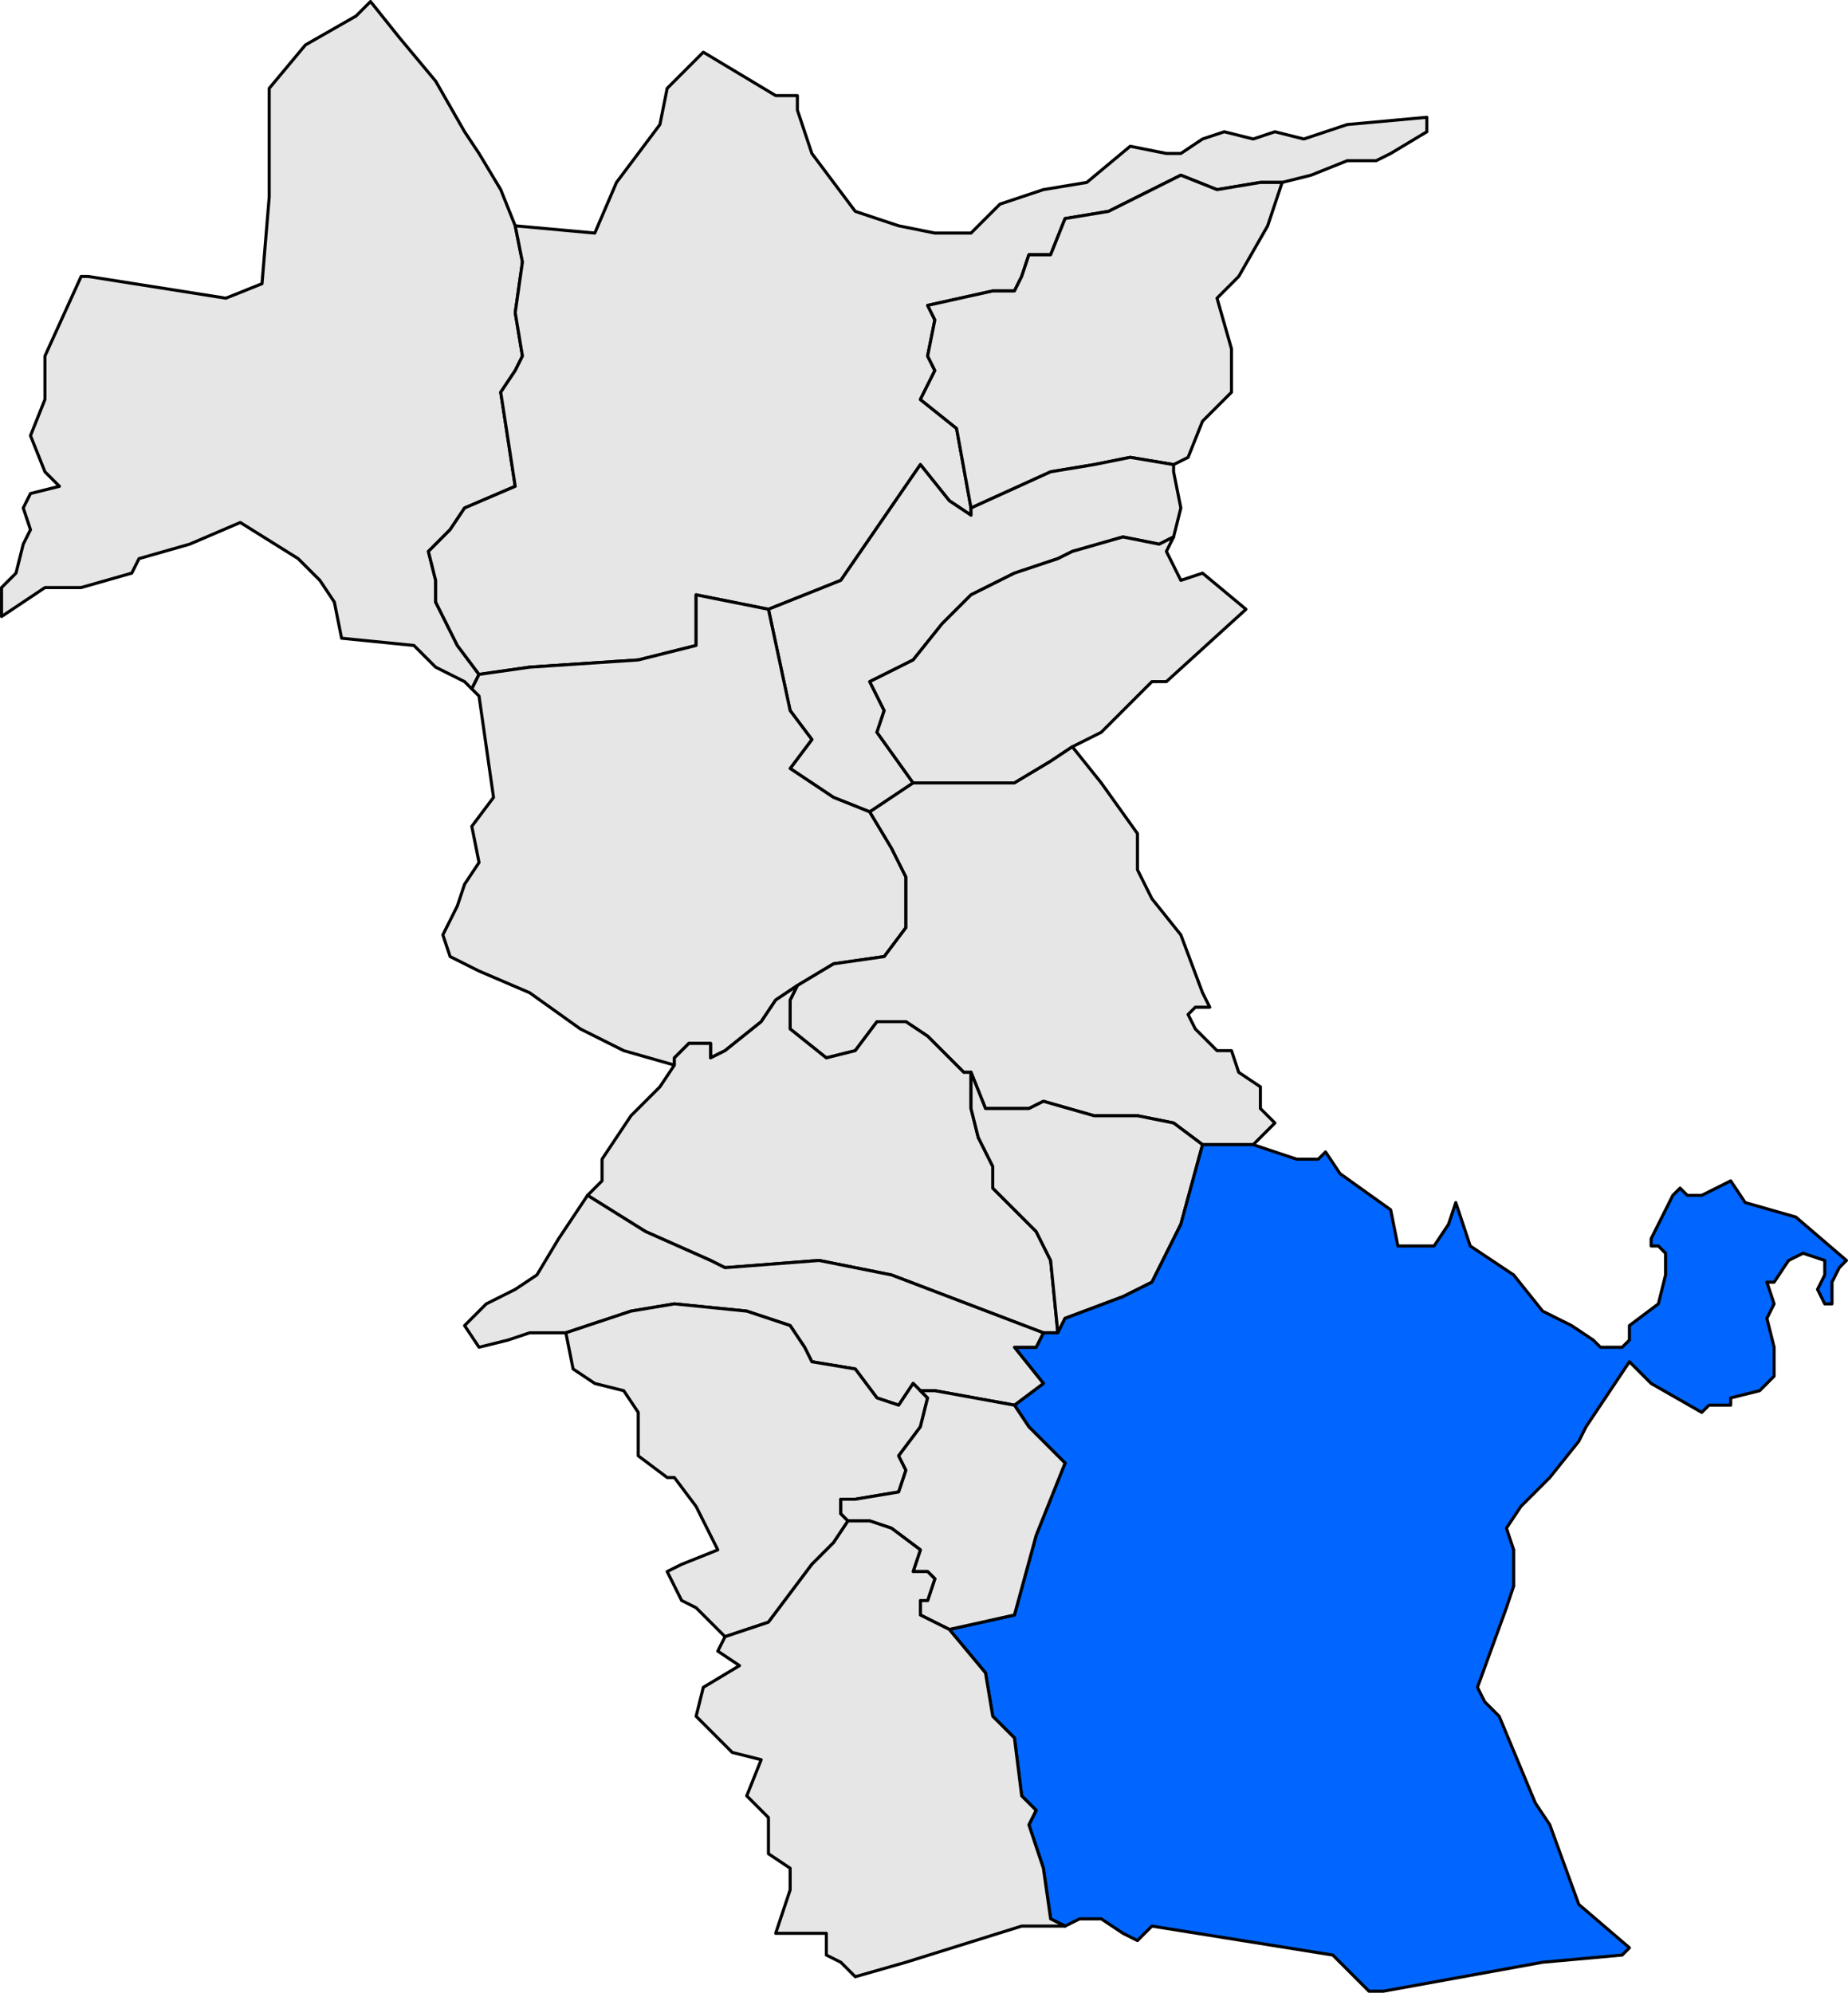 <?xml version="1.0" encoding="UTF-8" standalone="no"?>
<!-- Created with Inkscape (http://www.inkscape.org/) -->
<svg
   xmlns:dc="http://purl.org/dc/elements/1.1/"
   xmlns:cc="http://web.resource.org/cc/"
   xmlns:rdf="http://www.w3.org/1999/02/22-rdf-syntax-ns#"
   xmlns:svg="http://www.w3.org/2000/svg"
   xmlns="http://www.w3.org/2000/svg"
   xmlns:sodipodi="http://sodipodi.sourceforge.net/DTD/sodipodi-0.dtd"
   xmlns:inkscape="http://www.inkscape.org/namespaces/inkscape"
   width="240.867"
   height="259.717"
   id="svg2898"
   sodipodi:version="0.32"
   inkscape:version="0.44"
   sodipodi:docbase="C:\Documents and Settings\Joan Borràs Comes\Escritorio\Mapes de localització de municipis (Viquipèdia)\Maps of Ribera d'Ebre"
   sodipodi:docname="Localització de Tivissa respecte de la Ribera d'Ebre.svg"
   version="1.0">
  <defs
     id="defs1369">
    <clipPath
       id="SVG_CP_1">
      <path
         id="path6"
         d="M 0,0 L 0,413.263 L 601.512,413.263 L 601.512,0 L 0,0 z " />
    </clipPath>
  </defs>
  <sodipodi:namedview
     id="base"
     pagecolor="#ffffff"
     bordercolor="#666666"
     borderopacity="1.0"
     inkscape:pageopacity="0.0"
     inkscape:pageshadow="2"
     inkscape:zoom="1.9713746"
     inkscape:cx="120.4335"
     inkscape:cy="129.85863"
     inkscape:document-units="px"
     inkscape:current-layer="layer1"
     inkscape:window-width="1024"
     inkscape:window-height="710"
     inkscape:window-x="-4"
     inkscape:window-y="-4" />
  <g
     inkscape:label="Capa 1"
     inkscape:groupmode="layer"
     id="layer1"
     transform="translate(-254.566,-402.583)">
    <path
       d="M 66.324,263.179 L 66.56,264.358 L 66.324,266.008 L 66.56,267.422 L 66.324,267.894 L 65.852,268.601 L 66.324,271.666 L 64.674,272.373 L 64.202,273.08 L 63.495,273.788 L 63.731,274.731 L 63.731,275.438 L 64.438,276.852 L 65.145,277.795 L 64.909,278.267 L 64.674,278.031 L 63.731,277.559 L 63.023,276.852 L 60.666,276.616 L 60.43,275.438 L 59.959,274.731 L 59.251,274.023 L 57.365,272.845 L 55.715,273.552 L 54.065,274.023 L 53.829,274.495 L 52.179,274.966 L 51.707,274.966 L 51,274.966 L 49.586,275.909 L 49.586,275.438 L 49.586,274.966 L 50.057,274.495 L 50.293,273.552 L 50.529,273.08 L 50.293,272.373 L 50.529,271.902 L 51.472,271.666 L 51,271.194 L 50.529,270.016 L 51,268.837 L 51,267.422 L 52.179,264.829 L 52.415,264.829 L 56.894,265.537 L 58.073,265.065 L 58.308,262.236 L 58.308,258.7 L 59.487,257.286 L 61.137,256.343 L 61.609,255.871 L 62.552,257.05 L 63.731,258.464 L 64.674,260.114 L 65.145,260.822 L 65.852,262 L 66.324,263.179 z "
       style="fill:#e6e6e6;fill-opacity:1;fill-rule:evenodd;stroke:black;stroke-width:0.1;stroke-linecap:round;stroke-linejoin:round;stroke-miterlimit:4;stroke-dasharray:none;stroke-opacity:1"
       clip-path="url(#SVG_CP_1)"
       id="path1562"
       transform="matrix(4,0,0,4,56.424,-620.701)" />
    <path
       d="M 81.176,272.373 L 81.176,272.609 L 80.469,272.137 L 79.526,270.959 L 76.933,274.731 L 74.575,275.673 L 72.218,275.202 L 72.218,276.145 L 72.218,276.852 L 70.332,277.324 L 66.795,277.559 L 65.145,277.795 L 64.438,276.852 L 63.731,275.438 L 63.731,274.731 L 63.495,273.788 L 64.202,273.08 L 64.674,272.373 L 66.324,271.666 L 65.852,268.601 L 66.324,267.894 L 66.56,267.422 L 66.324,266.008 L 66.56,264.358 L 66.324,263.179 L 68.917,263.415 L 69.624,261.765 L 71.039,259.879 L 71.275,258.7 L 72.453,257.521 L 74.811,258.936 L 75.518,258.936 L 75.518,259.407 L 75.99,260.822 L 77.404,262.708 L 78.819,263.179 L 79.998,263.415 L 81.176,263.415 L 82.119,262.472 L 83.534,262 L 84.948,261.765 L 86.363,260.586 L 87.542,260.822 L 88.013,260.822 L 88.72,260.35 L 89.428,260.114 L 90.371,260.35 L 91.078,260.114 L 92.021,260.35 L 93.435,259.879 L 96.029,259.643 L 96.029,260.114 L 94.85,260.822 L 94.378,261.057 L 93.435,261.057 L 92.257,261.529 L 91.314,261.765 L 90.606,261.765 L 89.192,262 L 88.013,261.529 L 85.656,262.708 L 84.241,262.943 L 83.77,264.122 L 83.062,264.122 L 82.827,264.829 L 82.591,265.301 L 81.884,265.301 L 79.762,265.772 L 79.998,266.244 L 79.762,267.422 L 79.998,267.894 L 79.526,268.837 L 80.705,269.78 L 81.176,272.373 z "
       style="fill:#e6e6e6;fill-opacity:1;fill-rule:evenodd;stroke:black;stroke-width:0.1;stroke-linecap:round;stroke-linejoin:round;stroke-miterlimit:4;stroke-dasharray:none;stroke-opacity:1"
       clip-path="url(#SVG_CP_1)"
       id="path1572"
       transform="matrix(4,0,0,4,56.424,-620.701)" />
    <path
       d="M 87.777,270.959 L 86.363,270.723 L 85.184,270.959 L 83.77,271.194 L 81.176,272.373 L 80.705,269.78 L 79.526,268.837 L 79.998,267.894 L 79.762,267.422 L 79.998,266.244 L 79.762,265.772 L 81.884,265.301 L 82.591,265.301 L 82.827,264.829 L 83.062,264.122 L 83.77,264.122 L 84.241,262.943 L 85.656,262.708 L 88.013,261.529 L 89.192,262 L 90.606,261.765 L 91.314,261.765 L 90.842,263.179 L 89.899,264.829 L 89.192,265.537 L 89.663,267.187 L 89.663,268.601 L 88.72,269.544 L 88.249,270.723 L 87.777,270.959 z "
       style="fill:#e6e6e6;fill-opacity:1;fill-rule:evenodd;stroke:black;stroke-width:0.1;stroke-linecap:round;stroke-linejoin:round;stroke-miterlimit:4;stroke-dasharray:none;stroke-opacity:1"
       clip-path="url(#SVG_CP_1)"
       id="path1596"
       transform="matrix(4,0,0,4,56.424,-620.701)" />
    <path
       d="M 79.29,281.331 L 77.876,282.274 L 76.697,281.803 L 75.282,280.86 L 75.99,279.917 L 75.282,278.974 L 74.575,275.673 L 76.933,274.731 L 79.526,270.959 L 80.469,272.137 L 81.176,272.609 L 81.176,272.373 L 83.77,271.194 L 85.184,270.959 L 86.363,270.723 L 87.777,270.959 L 87.777,271.194 L 88.013,272.373 L 87.777,273.316 L 87.306,273.552 L 86.127,273.316 L 84.477,273.788 L 84.005,274.023 L 82.591,274.495 L 81.176,275.202 L 80.233,276.145 L 79.29,277.324 L 77.876,278.031 L 78.347,278.974 L 78.111,279.681 L 79.29,281.331 z "
       style="fill:#e6e6e6;fill-opacity:1;fill-rule:evenodd;stroke:black;stroke-width:0.1;stroke-linecap:round;stroke-linejoin:round;stroke-miterlimit:4;stroke-dasharray:none;stroke-opacity:1"
       clip-path="url(#SVG_CP_1)"
       id="path1656"
       transform="matrix(4,0,0,4,56.424,-620.701)" />
    <path
       d="M 79.29,281.331 L 78.111,279.681 L 78.347,278.974 L 77.876,278.031 L 79.29,277.324 L 80.233,276.145 L 81.176,275.202 L 82.591,274.495 L 84.005,274.023 L 84.477,273.788 L 86.127,273.316 L 87.306,273.552 L 87.777,273.316 L 87.542,273.788 L 88.013,274.731 L 88.72,274.495 L 90.135,275.673 L 87.542,278.031 L 87.07,278.031 L 85.656,279.445 L 85.42,279.681 L 84.477,280.153 L 83.77,280.624 L 82.591,281.331 L 79.29,281.331 z "
       style="fill:#e6e6e6;fill-opacity:1;fill-rule:evenodd;stroke:black;stroke-width:0.1;stroke-linecap:round;stroke-linejoin:round;stroke-miterlimit:4;stroke-dasharray:none;stroke-opacity:1"
       clip-path="url(#SVG_CP_1)"
       id="path1680"
       transform="matrix(4,0,0,4,56.424,-620.701)" />
    <path
       d="M 77.876,282.274 L 78.583,283.453 L 79.055,284.396 L 79.055,286.046 L 78.347,286.989 L 76.697,287.225 L 75.518,287.932 L 74.811,288.404 L 74.339,289.111 L 73.161,290.054 L 72.689,290.29 L 72.689,289.818 L 71.982,289.818 L 71.51,290.29 L 71.51,290.525 L 69.86,290.054 L 68.446,289.347 L 66.795,288.168 L 65.145,287.461 L 64.202,286.989 L 63.966,286.282 L 64.438,285.339 L 64.674,284.632 L 65.145,283.924 L 64.909,282.746 L 65.617,281.803 L 65.145,278.502 L 64.909,278.267 L 65.145,277.795 L 66.795,277.559 L 70.332,277.324 L 72.218,276.852 L 72.218,276.145 L 72.218,275.202 L 74.575,275.673 L 75.282,278.974 L 75.99,279.917 L 75.282,280.86 L 76.697,281.803 L 77.876,282.274 z "
       style="fill:#e6e6e6;fill-opacity:1;fill-rule:evenodd;stroke:black;stroke-width:0.1;stroke-linecap:round;stroke-linejoin:round;stroke-miterlimit:4;stroke-dasharray:none;stroke-opacity:1"
       clip-path="url(#SVG_CP_1)"
       id="path1702"
       transform="matrix(4,0,0,4,56.424,-620.701)" />
    <path
       d="M 90.606,291.233 L 90.606,291.94 L 91.078,292.411 L 90.371,293.118 L 88.72,293.118 L 87.777,292.411 L 86.599,292.175 L 86.127,292.175 L 85.184,292.175 L 83.534,291.704 L 83.062,291.94 L 81.648,291.94 L 81.176,290.761 L 80.941,290.761 L 79.762,289.582 L 79.055,289.111 L 78.111,289.111 L 77.404,290.054 L 76.461,290.29 L 75.282,289.347 L 75.282,288.404 L 75.518,287.932 L 76.697,287.225 L 78.347,286.989 L 79.055,286.046 L 79.055,284.396 L 78.583,283.453 L 77.876,282.274 L 79.29,281.331 L 82.591,281.331 L 83.77,280.624 L 84.477,280.153 L 85.42,281.331 L 86.599,282.981 L 86.599,284.16 L 87.07,285.103 L 88.013,286.282 L 88.72,288.168 L 88.956,288.639 L 88.485,288.639 L 88.249,288.875 L 88.485,289.347 L 88.72,289.582 L 89.192,290.054 L 89.663,290.054 L 89.899,290.761 L 90.606,291.233 z "
       style="fill:#e6e6e6;fill-opacity:1;fill-rule:evenodd;stroke:black;stroke-width:0.1;stroke-linecap:round;stroke-linejoin:round;stroke-miterlimit:4;stroke-dasharray:none;stroke-opacity:1"
       clip-path="url(#SVG_CP_1)"
       id="path1742"
       transform="matrix(4,0,0,4,56.424,-620.701)" />
    <path
       d="M 81.176,290.761 L 81.176,291.94 L 81.412,292.883 L 81.884,293.826 L 81.884,294.533 L 83.298,295.947 L 83.77,296.89 L 84.005,299.248 L 83.534,299.248 L 78.583,297.362 L 76.225,296.89 L 73.161,297.126 L 72.689,296.89 L 70.567,295.947 L 68.681,294.769 L 69.153,294.297 L 69.153,293.59 L 70.096,292.175 L 71.039,291.233 L 71.51,290.525 L 71.51,290.29 L 71.982,289.818 L 72.689,289.818 L 72.689,290.29 L 73.161,290.054 L 74.339,289.111 L 74.811,288.404 L 75.518,287.932 L 75.282,288.404 L 75.282,289.347 L 76.461,290.29 L 77.404,290.054 L 78.111,289.111 L 79.055,289.111 L 79.762,289.582 L 80.941,290.761 L 81.176,290.761 z "
       style="fill:#e6e6e6;fill-opacity:1;fill-rule:evenodd;stroke:black;stroke-width:0.1;stroke-linecap:round;stroke-linejoin:round;stroke-miterlimit:4;stroke-dasharray:none;stroke-opacity:1"
       clip-path="url(#SVG_CP_1)"
       id="path1780"
       transform="matrix(4,0,0,4,56.424,-620.701)" />
    <path
       d="M 81.176,290.761 L 81.648,291.94 L 83.062,291.94 L 83.534,291.704 L 85.184,292.175 L 86.127,292.175 L 86.599,292.175 L 87.777,292.411 L 88.72,293.118 L 88.013,295.712 L 87.07,297.598 L 86.127,298.069 L 84.241,298.776 L 84.005,299.248 L 83.77,296.89 L 83.298,295.947 L 81.884,294.533 L 81.884,293.826 L 81.412,292.883 L 81.176,291.94 L 81.176,290.761 z "
       style="fill:#e6e6e6;fill-opacity:1;fill-rule:evenodd;stroke:black;stroke-width:0.1;stroke-linecap:round;stroke-linejoin:round;stroke-miterlimit:4;stroke-dasharray:none;stroke-opacity:1"
       clip-path="url(#SVG_CP_1)"
       id="path1794"
       transform="matrix(4,0,0,4,56.424,-620.701)" />
    <path
       d="M 80.469,308.913 L 82.591,308.442 L 83.298,305.849 L 84.241,303.491 L 83.062,302.312 L 82.591,301.605 L 83.534,300.898 L 82.591,299.719 L 83.298,299.719 L 83.534,299.248 L 84.005,299.248 L 84.241,298.776 L 86.127,298.069 L 87.07,297.598 L 88.013,295.712 L 88.72,293.118 L 90.371,293.118 L 91.785,293.59 L 92.492,293.59 L 92.728,293.354 L 93.2,294.061 L 94.85,295.24 L 95.086,296.419 L 96.264,296.419 L 96.736,295.712 L 96.972,295.004 L 97.443,296.419 L 98.858,297.362 L 99.801,298.541 L 100.744,299.012 L 101.451,299.484 L 101.687,299.719 L 102.394,299.719 L 102.63,299.484 L 102.63,299.012 L 103.573,298.305 L 103.808,297.362 L 103.808,296.655 L 103.573,296.419 L 103.337,296.419 L 103.337,296.183 L 104.044,294.769 L 104.28,294.533 L 104.516,294.769 L 104.987,294.769 L 105.93,294.297 L 106.402,295.004 L 108.052,295.476 L 109.702,296.89 L 109.467,297.126 L 109.231,297.598 L 109.231,298.305 L 108.995,298.305 L 108.759,297.833 L 108.995,297.362 L 108.995,297.126 L 108.995,296.89 L 108.288,296.655 L 107.816,296.89 L 107.345,297.598 L 107.109,297.598 L 107.345,298.305 L 107.109,298.776 L 107.345,299.719 L 107.345,300.662 L 106.873,301.134 L 105.93,301.369 L 105.93,301.605 L 105.223,301.605 L 104.987,301.841 L 103.337,300.898 L 102.63,300.191 L 101.215,302.312 L 100.979,302.784 L 100.036,303.963 L 99.093,304.906 L 98.622,305.613 L 98.858,306.32 L 98.858,307.499 L 98.622,308.206 L 97.679,310.799 L 97.915,311.271 L 98.386,311.742 L 99.565,314.571 L 100.036,315.278 L 100.979,317.871 L 102.63,319.286 L 102.394,319.522 L 99.801,319.757 L 94.614,320.7 L 94.143,320.7 L 92.964,319.522 L 87.07,318.579 L 86.599,319.05 L 86.127,318.814 L 85.42,318.343 L 84.713,318.343 L 84.241,318.579 L 83.77,318.343 L 83.534,316.693 L 83.298,315.986 L 83.062,315.278 L 83.298,314.807 L 82.827,314.335 L 82.591,312.449 L 81.884,311.742 L 81.648,310.328 L 80.469,308.913 z "
       style="fill:#06f;fill-opacity:1;fill-rule:evenodd;stroke:black;stroke-width:0.1;stroke-linecap:round;stroke-linejoin:round;stroke-miterlimit:4;stroke-dasharray:none;stroke-opacity:1"
       clip-path="url(#SVG_CP_1)"
       id="path1804"
       transform="matrix(4,0,0,4,56.424,-620.701)" />
    <path
       d="M 67.974,299.248 L 66.795,299.248 L 66.088,299.484 L 65.145,299.719 L 64.674,299.012 L 65.381,298.305 L 66.324,297.833 L 67.031,297.362 L 67.738,296.183 L 68.681,294.769 L 70.567,295.947 L 72.689,296.89 L 73.161,297.126 L 76.225,296.89 L 78.583,297.362 L 83.534,299.248 L 83.298,299.719 L 82.591,299.719 L 83.534,300.898 L 82.591,301.605 L 79.998,301.134 L 79.526,301.134 L 79.29,300.898 L 78.819,301.605 L 78.111,301.369 L 77.404,300.426 L 75.99,300.191 L 75.754,299.719 L 75.282,299.012 L 73.868,298.541 L 71.51,298.305 L 70.096,298.541 L 67.974,299.248 z "
       style="fill:#e6e6e6;fill-opacity:1;fill-rule:evenodd;stroke:black;stroke-width:0.1;stroke-linecap:round;stroke-linejoin:round;stroke-miterlimit:4;stroke-dasharray:none;stroke-opacity:1"
       clip-path="url(#SVG_CP_1)"
       id="path1806"
       transform="matrix(4,0,0,4,56.424,-620.701)" />
    <path
       d="M 77.168,305.377 L 76.697,306.084 L 75.99,306.792 L 74.575,308.677 L 73.161,309.149 L 72.218,308.206 L 71.746,307.97 L 71.275,307.027 L 71.746,306.792 L 72.925,306.32 L 72.453,305.377 L 72.218,304.906 L 71.51,303.963 L 71.275,303.963 L 70.332,303.255 L 70.332,301.841 L 69.86,301.134 L 68.917,300.898 L 68.21,300.426 L 67.974,299.248 L 70.096,298.541 L 71.51,298.305 L 73.868,298.541 L 75.282,299.012 L 75.754,299.719 L 75.99,300.191 L 77.404,300.426 L 78.111,301.369 L 78.819,301.605 L 79.29,300.898 L 79.526,301.134 L 79.762,301.369 L 79.526,302.312 L 78.819,303.255 L 79.055,303.727 L 78.819,304.434 L 77.404,304.67 L 77.168,304.67 L 76.933,304.67 L 76.933,305.141 L 77.168,305.377 z "
       style="fill:#e6e6e6;fill-opacity:1;fill-rule:evenodd;stroke:black;stroke-width:0.1;stroke-linecap:round;stroke-linejoin:round;stroke-miterlimit:4;stroke-dasharray:none;stroke-opacity:1"
       clip-path="url(#SVG_CP_1)"
       id="path1814"
       transform="matrix(4,0,0,4,56.424,-620.701)" />
    <path
       d="M 80.469,308.913 L 79.526,308.442 L 79.526,307.97 L 79.762,307.97 L 79.998,307.263 L 79.762,307.027 L 79.29,307.027 L 79.526,306.32 L 78.583,305.613 L 77.876,305.377 L 77.168,305.377 L 76.933,305.141 L 76.933,304.67 L 77.168,304.67 L 77.404,304.67 L 78.819,304.434 L 79.055,303.727 L 78.819,303.255 L 79.526,302.312 L 79.762,301.369 L 79.526,301.134 L 79.998,301.134 L 82.591,301.605 L 83.062,302.312 L 84.241,303.491 L 83.298,305.849 L 82.591,308.442 L 80.469,308.913 z "
       style="fill:#e6e6e6;fill-opacity:1;fill-rule:evenodd;stroke:black;stroke-width:0.1;stroke-linecap:round;stroke-linejoin:round;stroke-miterlimit:4;stroke-dasharray:none;stroke-opacity:1"
       clip-path="url(#SVG_CP_1)"
       id="path1820"
       transform="matrix(4,0,0,4,56.424,-620.701)" />
    <path
       d="M 73.161,309.149 L 74.575,308.677 L 75.99,306.792 L 76.697,306.084 L 77.168,305.377 L 77.876,305.377 L 78.583,305.613 L 79.526,306.32 L 79.29,307.027 L 79.762,307.027 L 79.998,307.263 L 79.762,307.97 L 79.526,307.97 L 79.526,308.442 L 80.469,308.913 L 81.648,310.328 L 81.884,311.742 L 82.591,312.449 L 82.827,314.335 L 83.298,314.807 L 83.062,315.278 L 83.298,315.986 L 83.534,316.693 L 83.77,318.343 L 84.241,318.579 L 82.827,318.579 L 79.055,319.757 L 77.404,320.229 L 76.933,319.757 L 76.461,319.522 L 76.461,318.814 L 75.99,318.814 L 74.811,318.814 L 75.282,317.4 L 75.282,316.693 L 74.575,316.221 L 74.575,315.043 L 73.868,314.335 L 74.339,313.157 L 73.396,312.921 L 72.218,311.742 L 72.453,310.799 L 73.632,310.092 L 72.925,309.62 L 73.161,309.149 z "
       style="fill:#e6e6e6;fill-opacity:1;fill-rule:evenodd;stroke:black;stroke-width:0.1;stroke-linecap:round;stroke-linejoin:round;stroke-miterlimit:4;stroke-dasharray:none;stroke-opacity:1"
       clip-path="url(#SVG_CP_1)"
       id="path1824"
       transform="matrix(4,0,0,4,56.424,-620.701)" />
  </g>
</svg>
